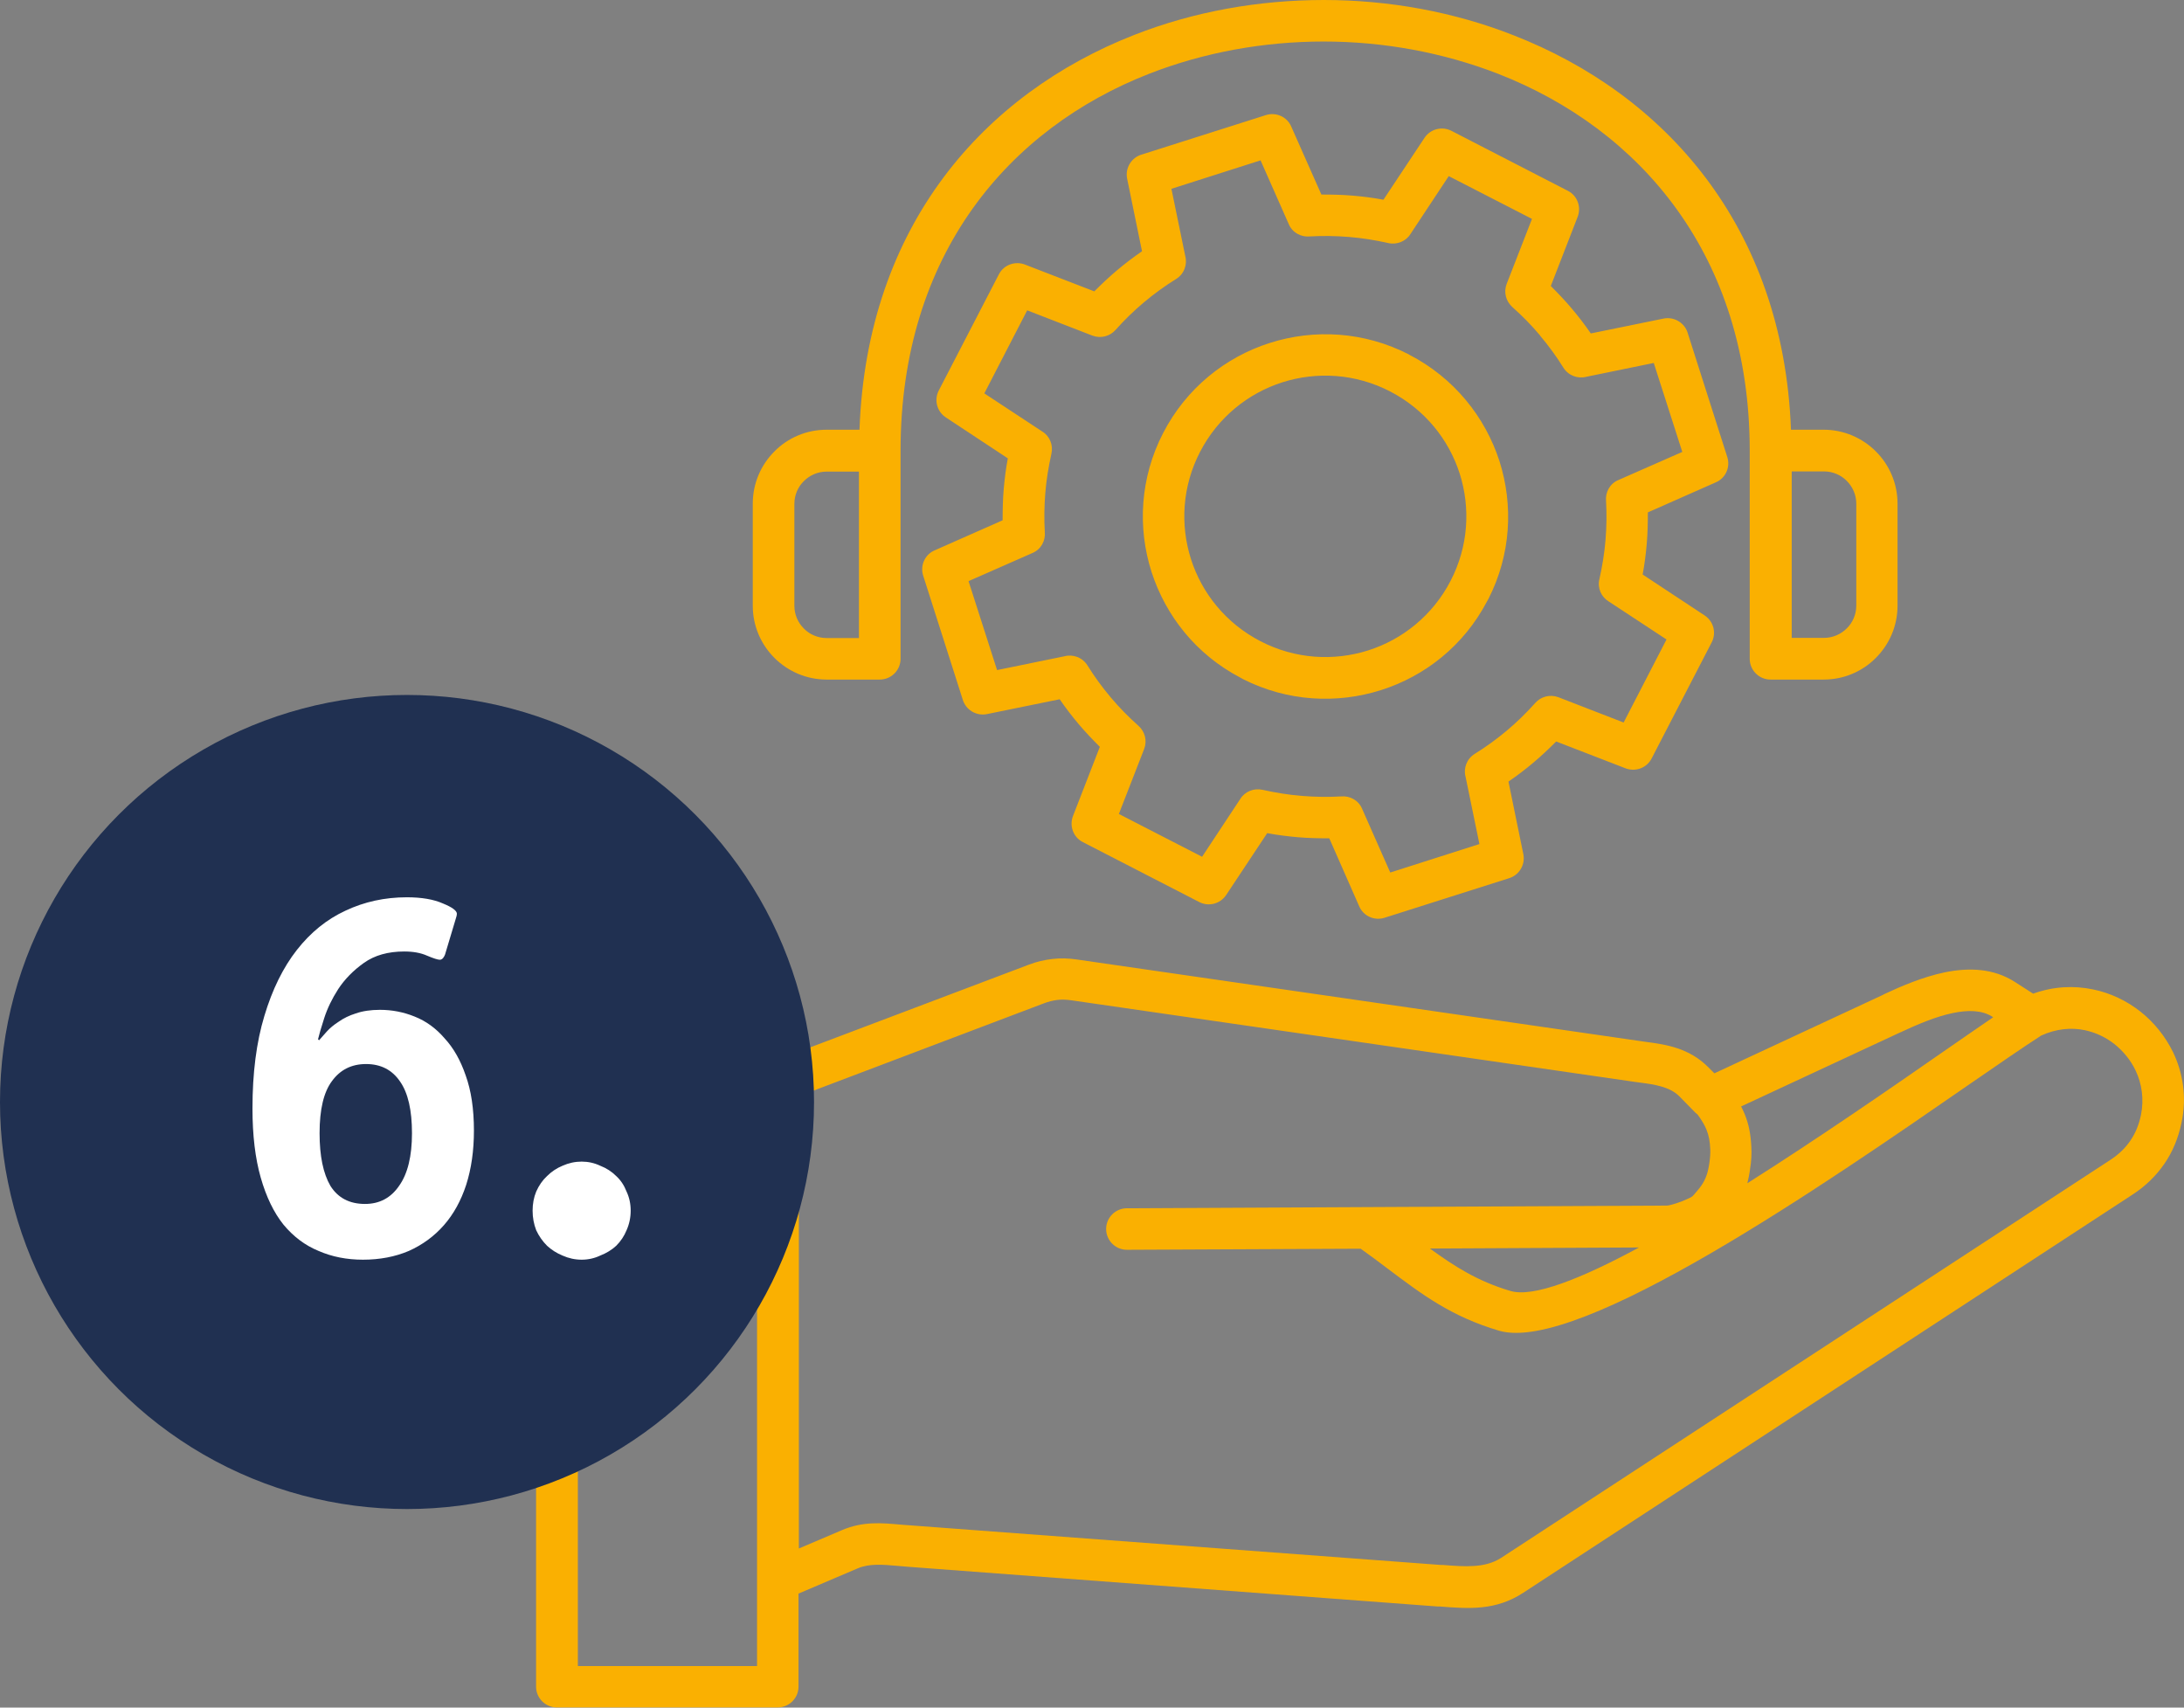<svg width="110" height="86" viewBox="0 0 110 86" fill="none" xmlns="http://www.w3.org/2000/svg">
<rect x="0" y="0" width="110" height="86" fill="#808080" stroke="none"/>
<g clip-path="url(#clip0_2277_234)">
<path fill-rule="evenodd" clip-rule="evenodd" d="M78.099 14.395C78.47 14.764 78.831 15.143 79.165 15.54C79.508 15.945 79.825 16.36 80.123 16.793L83.791 16.044C84.333 15.936 84.866 16.27 85.011 16.793L86.998 23.021C87.161 23.535 86.908 24.085 86.42 24.292L82.996 25.806C82.996 26.329 82.987 26.852 82.942 27.375C82.897 27.889 82.833 28.411 82.734 28.934L85.86 30.998C86.321 31.305 86.456 31.9 86.203 32.368L83.186 38.2C82.933 38.696 82.336 38.894 81.83 38.678L78.379 37.344C78.009 37.713 77.629 38.074 77.232 38.407C76.825 38.75 76.41 39.066 75.976 39.363L76.726 43.023C76.834 43.563 76.5 44.095 75.976 44.239L69.733 46.222C69.218 46.385 68.667 46.132 68.459 45.645L66.951 42.22C66.427 42.22 65.903 42.211 65.379 42.166C64.864 42.121 64.34 42.058 63.825 41.959L61.756 45.078C61.449 45.537 60.852 45.673 60.383 45.42L54.537 42.41C54.04 42.157 53.842 41.562 54.058 41.057L55.395 37.614C55.025 37.245 54.664 36.866 54.329 36.47C53.986 36.064 53.67 35.649 53.372 35.217L49.704 35.965C49.162 36.073 48.629 35.739 48.484 35.217L46.496 28.988C46.334 28.474 46.587 27.924 47.075 27.717L50.499 26.203C50.499 25.68 50.508 25.157 50.553 24.634C50.598 24.121 50.661 23.598 50.761 23.084L47.635 21.02C47.174 20.714 47.038 20.119 47.291 19.65L50.309 13.818C50.562 13.322 51.158 13.124 51.664 13.34L55.115 14.674C55.486 14.305 55.865 13.944 56.263 13.611C56.669 13.268 57.085 12.953 57.519 12.655L56.769 8.996C56.66 8.455 56.995 7.923 57.519 7.779L63.761 5.796C64.276 5.634 64.828 5.886 65.035 6.373L66.553 9.798C67.077 9.798 67.601 9.807 68.125 9.852C68.64 9.897 69.164 9.96 69.679 10.059L71.748 6.941C72.055 6.481 72.651 6.346 73.121 6.598L78.966 9.609C79.463 9.861 79.662 10.456 79.445 10.961L78.108 14.404L78.099 14.395ZM43.28 21.642H41.636C40.606 21.642 39.675 22.057 39.007 22.733C38.329 23.409 37.914 24.337 37.914 25.365V30.503C37.914 31.53 38.329 32.458 39.007 33.135C39.684 33.81 40.615 34.225 41.636 34.225H44.31C44.888 34.225 45.358 33.756 45.358 33.179V22.697C45.358 12.781 50.842 6.463 57.88 3.714C60.654 2.632 63.662 2.091 66.671 2.091C69.679 2.091 72.688 2.641 75.47 3.723C82.571 6.499 88.127 12.836 88.127 22.697V33.179C88.127 33.756 88.597 34.225 89.175 34.225H91.85C92.88 34.225 93.81 33.81 94.479 33.135C95.156 32.458 95.572 31.53 95.572 30.503V25.365C95.572 24.337 95.156 23.409 94.479 22.733C93.801 22.057 92.871 21.642 91.85 21.642H90.205C89.817 11.375 83.827 4.741 76.229 1.776C73.23 0.595 69.95 0 66.68 0C63.409 0 60.139 0.577 57.13 1.758C49.595 4.705 43.66 11.321 43.289 21.642H43.28ZM43.262 23.742V32.134H41.636C41.193 32.134 40.778 31.954 40.489 31.656C40.19 31.359 40.01 30.953 40.01 30.512V25.374C40.01 24.932 40.19 24.517 40.489 24.229C40.787 23.931 41.193 23.751 41.636 23.751H43.262V23.742ZM91.868 23.742C92.31 23.742 92.726 23.922 93.015 24.22C93.313 24.517 93.494 24.923 93.494 25.365V30.503C93.494 30.944 93.313 31.359 93.015 31.647C92.717 31.945 92.31 32.125 91.868 32.125H90.242V23.742H91.868ZM28.057 50.973H39.188C39.766 50.973 40.236 51.441 40.236 52.018V52.965L51.818 48.584C52.215 48.431 52.613 48.341 53.01 48.296C53.417 48.251 53.814 48.26 54.239 48.323L66.192 50.053C71.667 50.846 77.15 51.64 82.626 52.433C82.815 52.46 82.86 52.469 82.878 52.469C83.89 52.604 85.074 52.766 86.059 53.767L86.348 54.055L94.831 50.107C94.831 50.107 94.885 50.08 94.912 50.062C95.78 49.657 96.837 49.206 97.939 48.972C99.168 48.719 100.414 48.764 101.489 49.458L102.402 50.044C103.423 49.675 104.453 49.63 105.41 49.828C106.296 50.008 107.118 50.405 107.805 50.946C108.5 51.495 109.06 52.199 109.449 52.992C109.955 54.046 110.145 55.272 109.874 56.552C109.711 57.318 109.431 58.003 109.015 58.607C108.6 59.211 108.067 59.734 107.416 60.158L76.726 80.213C75.335 81.124 73.989 81.024 72.507 80.907H72.398L45.711 78.906C45.711 78.906 45.449 78.879 45.196 78.861C44.464 78.798 43.795 78.735 43.199 78.987L40.218 80.258V84.945C40.218 85.522 39.748 85.991 39.169 85.991H28.048C27.47 85.991 27 85.522 27 84.945V52.018C27 51.441 27.47 50.973 28.048 50.973H28.057ZM40.236 55.209V77.987L42.395 77.067C43.47 76.608 44.391 76.698 45.403 76.788C45.476 76.788 45.557 76.806 45.882 76.824L72.57 78.816H72.678C73.79 78.906 74.793 78.978 75.597 78.465L106.287 58.418C106.702 58.148 107.046 57.823 107.299 57.444C107.561 57.066 107.732 56.633 107.832 56.156C107.994 55.353 107.877 54.578 107.561 53.911C107.317 53.397 106.946 52.947 106.513 52.595C106.07 52.244 105.555 52 105.004 51.883C104.317 51.739 103.558 51.811 102.809 52.153C101.941 52.712 100.658 53.596 99.104 54.668C92.03 59.563 79.518 68.207 75.497 67.017C73.094 66.305 71.639 65.205 69.923 63.916C69.471 63.574 68.992 63.213 68.532 62.889L56.76 62.943C56.181 62.943 55.712 62.474 55.712 61.897C55.712 61.32 56.181 60.852 56.76 60.852L83.945 60.717C84.08 60.717 84.405 60.617 84.74 60.491C85.001 60.383 85.218 60.284 85.263 60.23C85.435 60.031 85.589 59.86 85.697 59.698C85.797 59.554 85.878 59.401 85.95 59.202C86.013 59.031 86.059 58.815 86.095 58.571C86.131 58.319 86.149 58.075 86.14 57.886C86.122 57.481 86.068 57.183 85.95 56.895C85.86 56.669 85.715 56.426 85.507 56.138C85.462 56.102 85.426 56.074 85.39 56.038L84.586 55.218C84.098 54.722 83.294 54.614 82.616 54.524C82.454 54.506 82.373 54.488 82.345 54.488C76.871 53.695 71.386 52.902 65.912 52.108L53.959 50.378C53.706 50.342 53.471 50.333 53.254 50.36C53.037 50.387 52.812 50.441 52.577 50.531L40.254 55.2L40.236 55.209ZM38.13 53.073H29.105V83.909H38.13V53.073ZM70.971 17.856C68.712 16.693 66.201 16.558 63.96 17.27C61.72 17.982 59.75 19.551 58.585 21.804C57.419 24.058 57.284 26.564 57.997 28.799C58.711 31.016 60.247 32.963 62.469 34.126C62.515 34.153 62.569 34.18 62.614 34.207C64.846 35.334 67.33 35.46 69.552 34.757C71.775 34.054 73.727 32.513 74.892 30.295C74.919 30.25 74.946 30.196 74.973 30.151C76.103 27.924 76.229 25.446 75.524 23.228C74.802 20.993 73.23 19.028 70.98 17.865L70.971 17.856ZM73.519 23.85C72.968 22.129 71.757 20.614 70.013 19.713C68.27 18.812 66.327 18.703 64.593 19.253C62.867 19.803 61.349 21.011 60.446 22.751C59.542 24.49 59.434 26.428 59.985 28.159C60.536 29.881 61.747 31.395 63.49 32.296C65.234 33.198 67.176 33.306 68.911 32.756C70.637 32.206 72.154 30.998 73.058 29.259C73.961 27.519 74.07 25.581 73.519 23.85ZM72.019 62.88C73.248 63.772 74.422 64.529 76.075 65.016C77.223 65.359 79.635 64.403 82.553 62.826L72.019 62.88ZM88.01 59.59C91.543 57.354 95.156 54.858 97.903 52.947C98.842 52.298 99.683 51.712 100.387 51.234L100.351 51.207C99.818 50.864 99.104 50.864 98.364 51.018C97.496 51.198 96.575 51.595 95.798 51.955C95.771 51.973 95.744 51.982 95.716 51.991L87.694 55.723C87.757 55.849 87.82 55.984 87.874 56.111C88.082 56.624 88.182 57.138 88.209 57.778C88.227 58.102 88.209 58.499 88.145 58.869C88.118 59.112 88.064 59.355 88.01 59.581V59.59ZM77.566 16.892C77.141 16.387 76.672 15.909 76.166 15.459C75.85 15.17 75.723 14.719 75.886 14.296L77.16 11.024L72.968 8.87L71.043 11.781C70.817 12.15 70.366 12.34 69.923 12.241C69.272 12.096 68.613 11.988 67.944 11.934C67.285 11.88 66.625 11.871 65.975 11.907C65.532 11.952 65.09 11.718 64.909 11.285L63.49 8.076L59 9.509L59.696 12.89C59.813 13.322 59.642 13.8 59.235 14.052C58.666 14.404 58.124 14.8 57.618 15.224C57.112 15.648 56.633 16.116 56.181 16.621C55.901 16.937 55.441 17.063 55.016 16.901L51.736 15.63L49.577 19.812L52.495 21.732C52.866 21.957 53.056 22.408 52.956 22.85C52.812 23.499 52.703 24.157 52.649 24.824C52.595 25.482 52.586 26.14 52.622 26.789C52.667 27.23 52.432 27.672 51.998 27.852L48.782 29.268L50.219 33.747L53.607 33.053C54.04 32.936 54.519 33.107 54.772 33.513C55.124 34.081 55.522 34.622 55.947 35.127C56.371 35.631 56.841 36.109 57.347 36.56C57.663 36.848 57.79 37.299 57.627 37.722L56.353 40.994L60.545 43.149L62.469 40.237C62.695 39.868 63.147 39.678 63.59 39.778C64.24 39.922 64.9 40.03 65.568 40.084C66.228 40.138 66.887 40.147 67.538 40.111C67.981 40.066 68.423 40.3 68.604 40.733L70.022 43.942L74.513 42.509L73.817 39.129C73.699 38.696 73.871 38.218 74.278 37.966C74.847 37.614 75.389 37.218 75.895 36.794C76.401 36.37 76.879 35.902 77.331 35.397C77.611 35.081 78.072 34.955 78.497 35.117L81.776 36.388L83.936 32.206L81.017 30.286C80.647 30.061 80.448 29.61 80.556 29.168C80.701 28.519 80.809 27.861 80.864 27.194C80.918 26.536 80.927 25.878 80.891 25.238C80.846 24.797 81.081 24.355 81.514 24.175L84.731 22.76L83.294 18.28L79.906 18.974C79.472 19.091 78.994 18.92 78.741 18.514C78.388 17.946 77.991 17.405 77.566 16.901V16.892Z" fill="#FAB001"/>
</g>
<circle cx="20.5" cy="55.5" r="20.5" fill="#203051"/>
<path d="M22.96 46.256L22.414 48.076C22.397 48.128 22.362 48.189 22.31 48.258C22.258 48.31 22.206 48.336 22.154 48.336C22.05 48.336 21.833 48.267 21.504 48.128C21.192 47.989 20.811 47.92 20.36 47.92C19.545 47.92 18.869 48.111 18.332 48.492C17.795 48.873 17.361 49.315 17.032 49.818C16.72 50.303 16.486 50.789 16.33 51.274C16.174 51.759 16.07 52.115 16.018 52.34L16.07 52.392C16.174 52.271 16.304 52.123 16.46 51.95C16.616 51.777 16.815 51.612 17.058 51.456C17.301 51.283 17.587 51.144 17.916 51.04C18.263 50.919 18.67 50.858 19.138 50.858C19.745 50.858 20.325 50.971 20.88 51.196C21.452 51.421 21.955 51.785 22.388 52.288C22.839 52.773 23.194 53.397 23.454 54.16C23.731 54.923 23.87 55.85 23.87 56.942C23.87 57.947 23.74 58.857 23.48 59.672C23.22 60.469 22.847 61.145 22.362 61.7C21.877 62.255 21.287 62.688 20.594 63C19.901 63.295 19.129 63.442 18.28 63.442C17.465 63.442 16.72 63.295 16.044 63C15.368 62.723 14.779 62.281 14.276 61.674C13.791 61.067 13.409 60.279 13.132 59.308C12.855 58.337 12.716 57.176 12.716 55.824C12.716 54.039 12.915 52.487 13.314 51.17C13.713 49.835 14.259 48.726 14.952 47.842C15.645 46.958 16.46 46.299 17.396 45.866C18.349 45.415 19.381 45.19 20.49 45.19C21.235 45.19 21.842 45.294 22.31 45.502C22.778 45.693 23.012 45.866 23.012 46.022C23.012 46.074 22.995 46.152 22.96 46.256ZM18.384 60.634C19.112 60.634 19.684 60.331 20.1 59.724C20.533 59.117 20.75 58.233 20.75 57.072C20.75 55.911 20.551 55.044 20.152 54.472C19.753 53.883 19.181 53.588 18.436 53.588C17.708 53.588 17.136 53.874 16.72 54.446C16.304 55.001 16.096 55.876 16.096 57.072C16.096 58.216 16.278 59.1 16.642 59.724C17.023 60.331 17.604 60.634 18.384 60.634ZM31.765 60.972C31.765 61.319 31.696 61.648 31.557 61.96C31.436 62.255 31.263 62.515 31.037 62.74C30.812 62.948 30.543 63.113 30.231 63.234C29.937 63.373 29.625 63.442 29.295 63.442C28.966 63.442 28.645 63.373 28.333 63.234C28.039 63.113 27.779 62.948 27.553 62.74C27.328 62.515 27.146 62.255 27.007 61.96C26.886 61.648 26.825 61.319 26.825 60.972C26.825 60.625 26.886 60.305 27.007 60.01C27.146 59.698 27.328 59.438 27.553 59.23C27.779 59.005 28.039 58.831 28.333 58.71C28.645 58.571 28.966 58.502 29.295 58.502C29.625 58.502 29.937 58.571 30.231 58.71C30.543 58.831 30.812 59.005 31.037 59.23C31.263 59.438 31.436 59.698 31.557 60.01C31.696 60.305 31.765 60.625 31.765 60.972Z" fill="white"/>
<defs>
<clipPath id="clip0_2277_234">
<rect width="83" height="86" fill="white" transform="translate(27)"/>
</clipPath>
</defs>
</svg>
